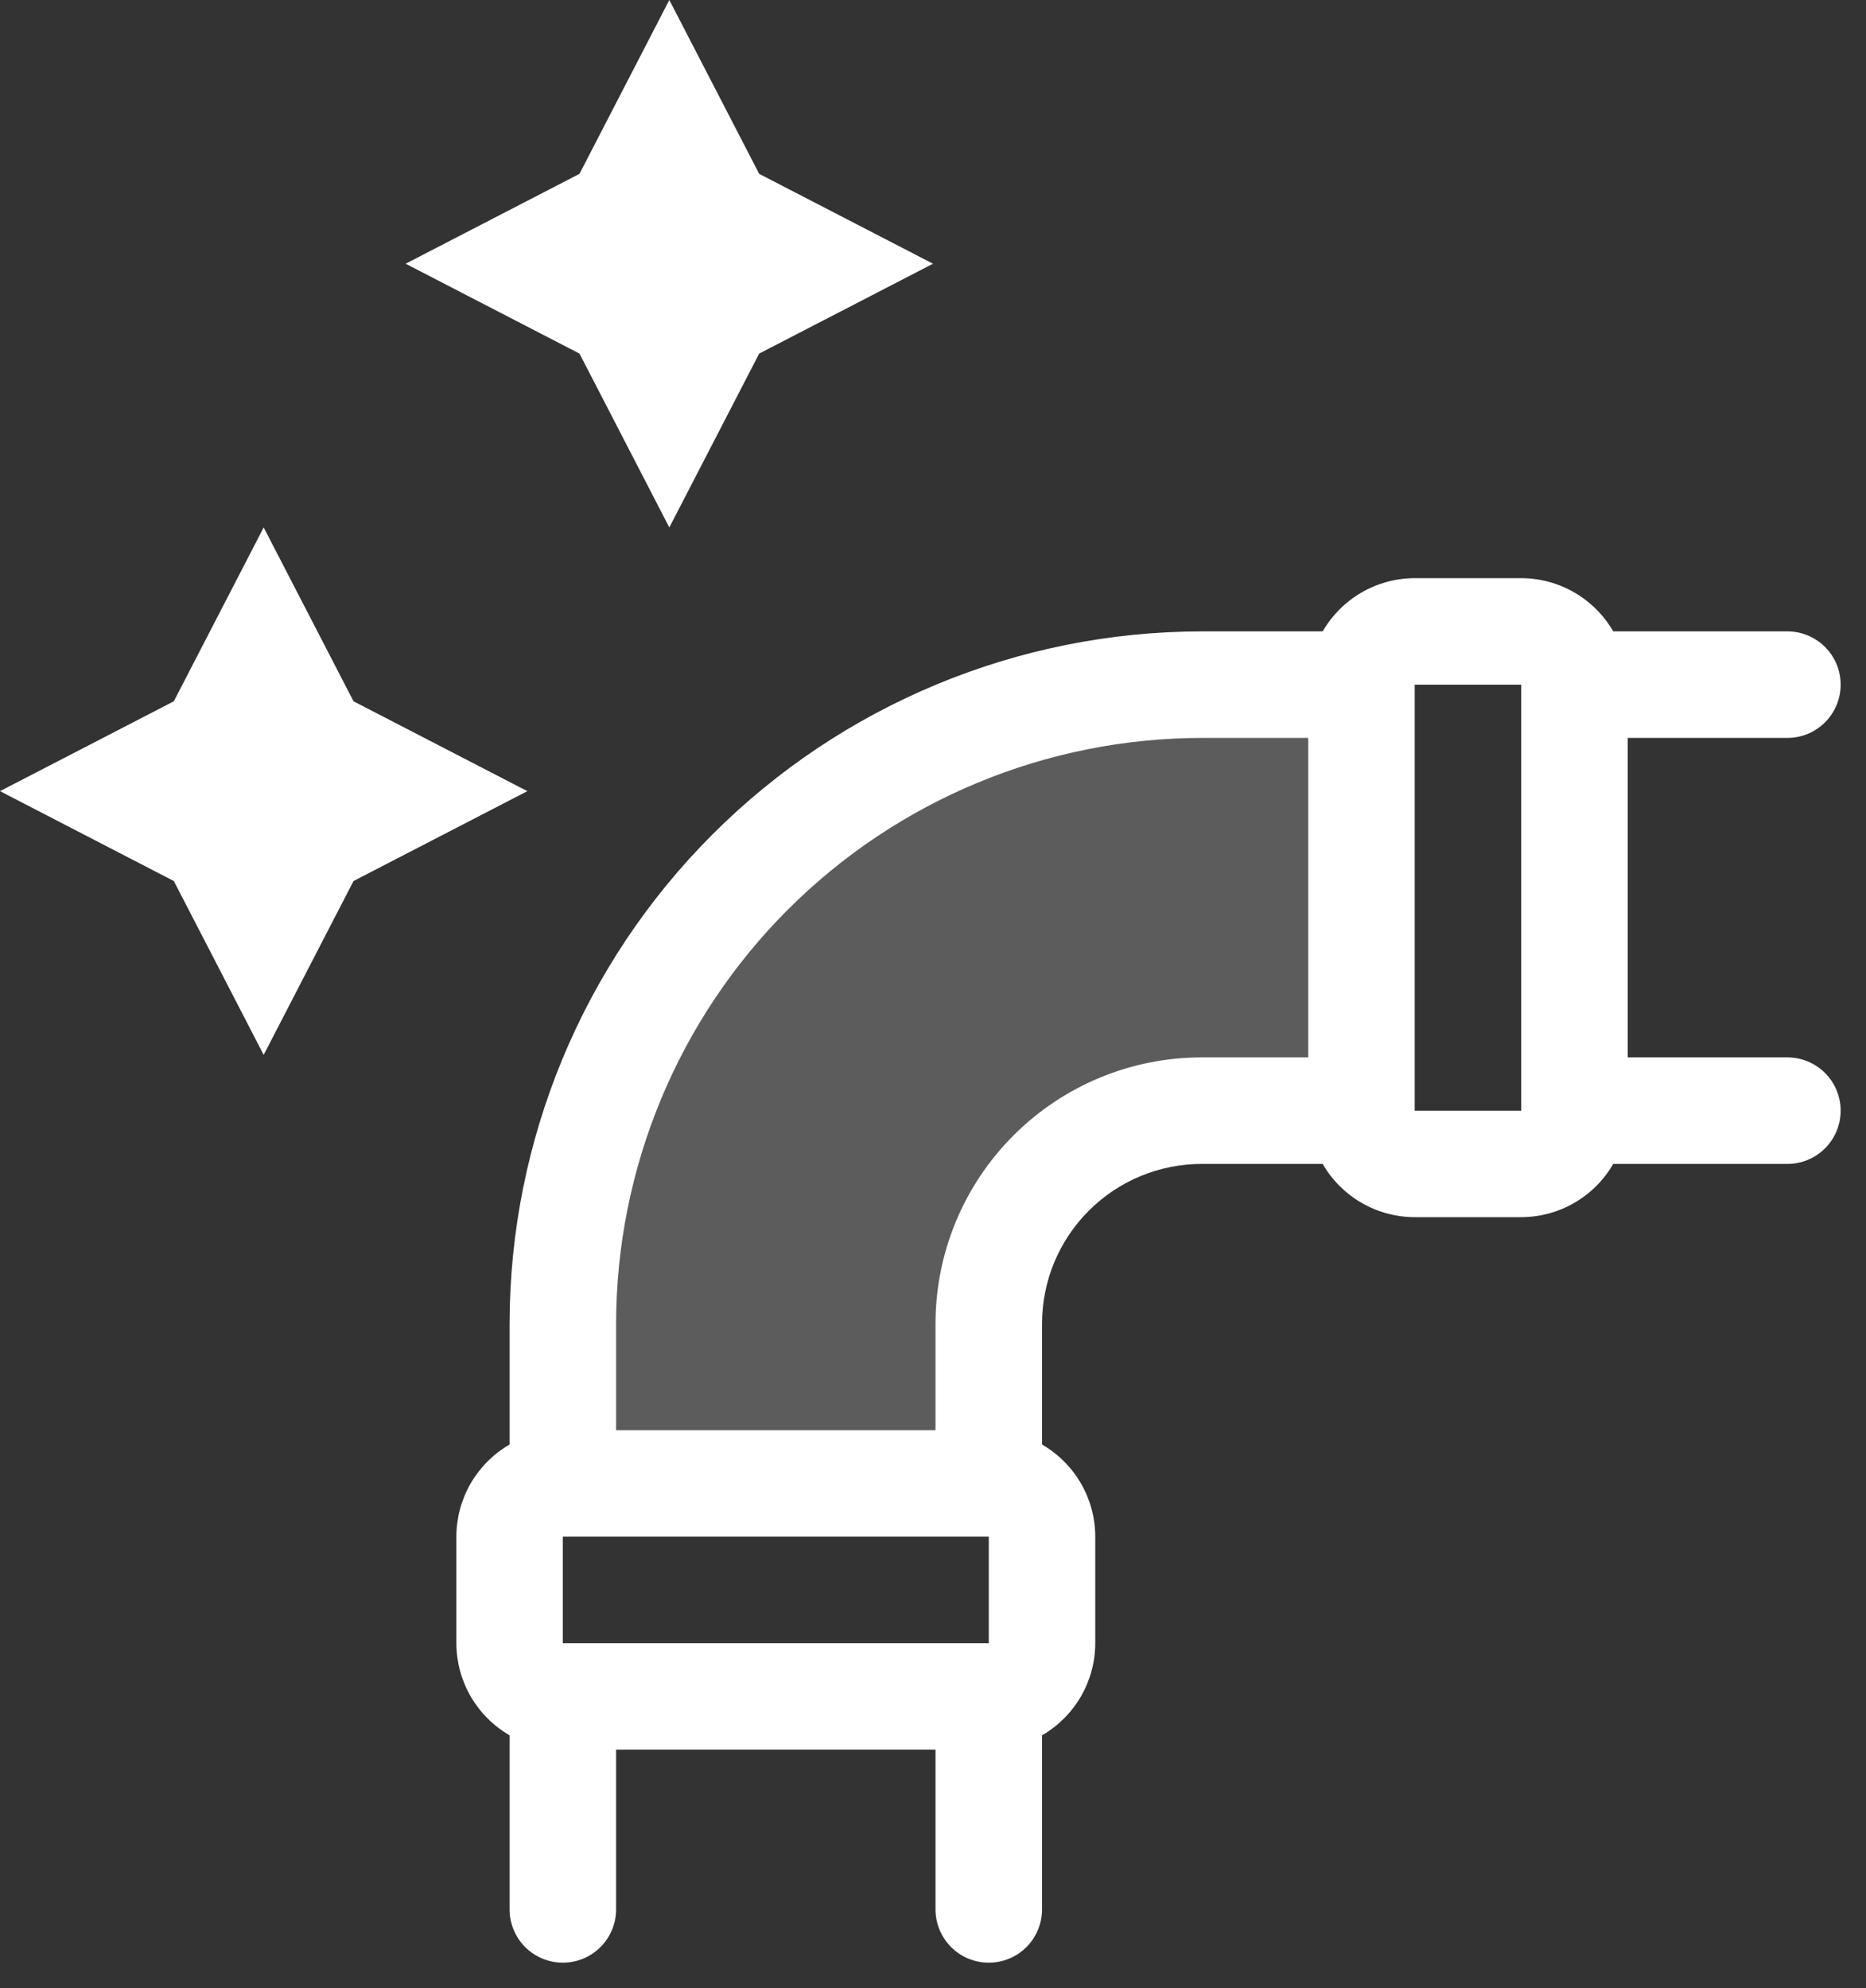 <svg width="46" height="49" viewBox="0 0 46 49" fill="none" xmlns="http://www.w3.org/2000/svg">
<rect x="0" y="0" width="46" height="49" fill="#333333" stroke="none"/>
<path opacity="0.2" d="M33.562 16.875V27.375H29.625C28.233 27.375 26.897 27.928 25.913 28.913C24.928 29.897 24.375 31.233 24.375 32.625V36.562H13.875V32.625C13.875 28.448 15.534 24.442 18.488 21.488C21.442 18.534 25.448 16.875 29.625 16.875H33.562Z" fill="white"/>
<path d="M44.062 26.062H40.125V18.188H44.062C44.411 18.188 44.744 18.049 44.991 17.803C45.237 17.557 45.375 17.223 45.375 16.875C45.375 16.527 45.237 16.193 44.991 15.947C44.744 15.701 44.411 15.562 44.062 15.562H39.769C39.539 15.164 39.208 14.833 38.81 14.603C38.412 14.372 37.96 14.251 37.5 14.25H34.875C34.415 14.251 33.963 14.372 33.565 14.603C33.167 14.833 32.836 15.164 32.606 15.562H29.625C25.101 15.567 20.764 17.366 17.565 20.565C14.367 23.764 12.567 28.101 12.562 32.625V35.604C12.164 35.834 11.833 36.166 11.602 36.564C11.372 36.963 11.251 37.415 11.25 37.875V40.5C11.251 40.96 11.372 41.412 11.602 41.811C11.833 42.209 12.164 42.541 12.562 42.771V47.062C12.562 47.411 12.701 47.744 12.947 47.991C13.193 48.237 13.527 48.375 13.875 48.375C14.223 48.375 14.557 48.237 14.803 47.991C15.049 47.744 15.188 47.411 15.188 47.062V43.125H23.062V47.062C23.062 47.411 23.201 47.744 23.447 47.991C23.693 48.237 24.027 48.375 24.375 48.375C24.723 48.375 25.057 48.237 25.303 47.991C25.549 47.744 25.688 47.411 25.688 47.062V42.771C26.086 42.541 26.417 42.209 26.648 41.811C26.878 41.412 27 40.96 27 40.5V37.875C27 37.415 26.878 36.963 26.648 36.564C26.417 36.166 26.086 35.834 25.688 35.604V32.625C25.688 31.581 26.102 30.579 26.841 29.841C27.579 29.102 28.581 28.688 29.625 28.688H32.606C32.836 29.086 33.167 29.417 33.565 29.647C33.963 29.878 34.415 29.999 34.875 30H37.5C37.96 29.999 38.412 29.878 38.81 29.647C39.208 29.417 39.539 29.086 39.769 28.688H44.062C44.411 28.688 44.744 28.549 44.991 28.303C45.237 28.057 45.375 27.723 45.375 27.375C45.375 27.027 45.237 26.693 44.991 26.447C44.744 26.201 44.411 26.062 44.062 26.062ZM24.375 37.875V40.5H13.875V37.875H24.375ZM23.062 32.625V35.25H15.188V32.625C15.192 28.797 16.714 25.128 19.421 22.421C22.128 19.714 25.797 18.192 29.625 18.188H32.25V26.062H29.625C27.884 26.062 26.215 26.754 24.985 27.985C23.754 29.215 23.062 30.884 23.062 32.625ZM34.875 27.375V16.875H37.5V27.342C37.5 27.354 37.5 27.363 37.5 27.375H34.875Z" fill="white"/>
<path d="M16.5 0L18.715 4.285L23 6.5L18.715 8.715L16.5 13L14.285 8.715L10 6.5L14.285 4.285L16.5 0Z" fill="white"/>
<path d="M6.5 13L8.715 17.285L13 19.5L8.715 21.715L6.5 26L4.285 21.715L0 19.5L4.285 17.285L6.5 13Z" fill="white"/>
</svg>
